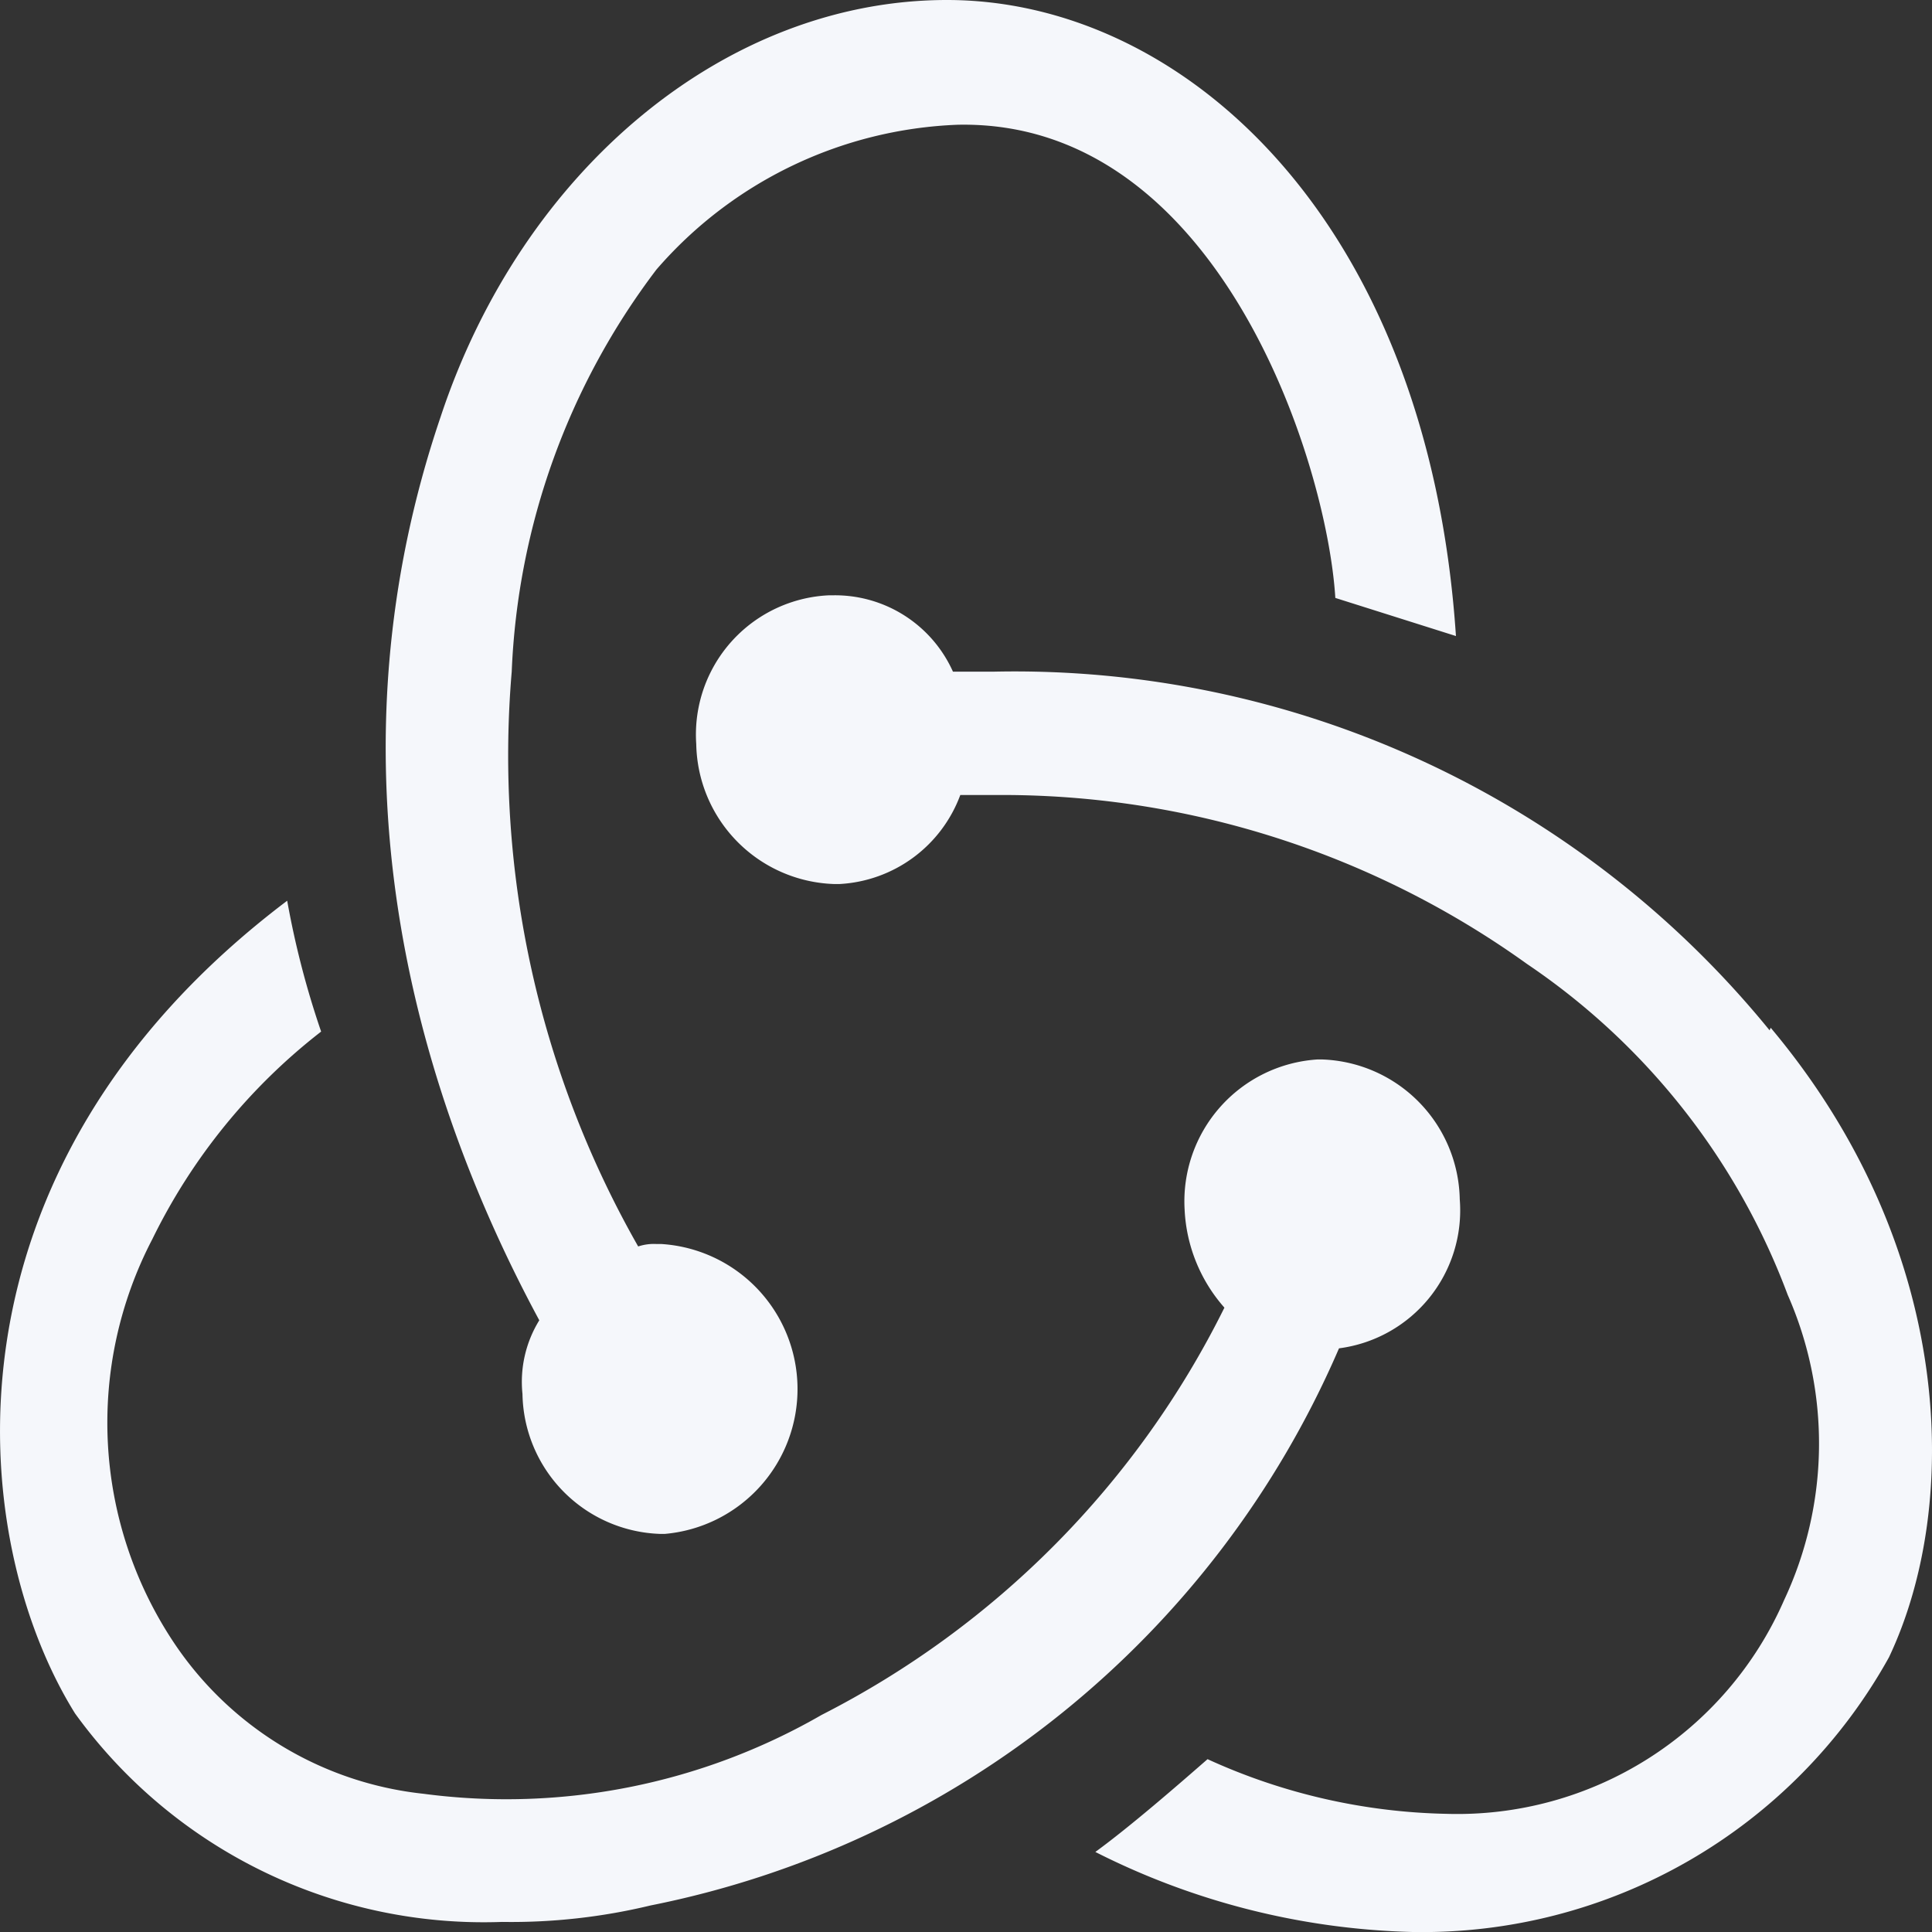 <svg xmlns="http://www.w3.org/2000/svg" width="37" height="37" viewBox="0 0 37 37">
  <rect x="0" y="0" width="37" height="37" fill="#333333" stroke="none"/>
  <path id="redux-icon-dark-mode" d="M25.645,26.753A2.664,2.664,0,0,0,27.956,23.9a2.731,2.731,0,0,0-2.633-2.679h-.094A2.723,2.723,0,0,0,22.687,24.1a3.048,3.048,0,0,0,.762,1.874,17.454,17.454,0,0,1-7.715,7.8,12.093,12.093,0,0,1-7.623,1.51,6.589,6.589,0,0,1-4.8-2.923,7.6,7.6,0,0,1-.393-7.7A11.324,11.324,0,0,1,6.15,20.687,16.892,16.892,0,0,1,5.5,18.181C-1.337,23.345-.641,30.408,1.437,33.745a9.658,9.658,0,0,0,8.178,3.993,11.4,11.4,0,0,0,2.842-.315A18.239,18.239,0,0,0,25.623,26.8l.022-.05Zm8.245-6.09a18.643,18.643,0,0,0-14.854-6.869H18.25a2.474,2.474,0,0,0-2.308-1.462h-.069a2.669,2.669,0,0,0-2.539,2.85,2.731,2.731,0,0,0,2.633,2.679h.114a2.617,2.617,0,0,0,2.31-1.705h.856a17.244,17.244,0,0,1,10,3.238,13.218,13.218,0,0,1,4.989,6.334,7.056,7.056,0,0,1-.069,5.848A6.831,6.831,0,0,1,27.7,35.668a11.54,11.54,0,0,1-4.574-1.047c-.554.484-1.479,1.289-2.149,1.777a14.208,14.208,0,0,0,6.075,1.533,10.224,10.224,0,0,0,9.124-5.261c1.385-2.923,1.27-7.843-2.265-12.056ZM10.006,27.628a2.728,2.728,0,0,0,2.633,2.679h.093a2.784,2.784,0,0,0-.069-5.552h-.094a.946.946,0,0,0-.347.047A18.993,18.993,0,0,1,9.8,13.794a13.649,13.649,0,0,1,2.771-7.7A8.029,8.029,0,0,1,18.344,3.32c4.989-.1,7.069,6.456,7.229,9.062l2.31.73C27.351,5.123,22.641.931,18.136.931c-4.228,0-8.13,3.24-9.7,7.99C6.286,15.256,7.7,21.344,10.328,26.216a2.246,2.246,0,0,0-.322,1.411Z" transform="translate(0 -0.931)" fill="#f5f7fb"/>
</svg>
